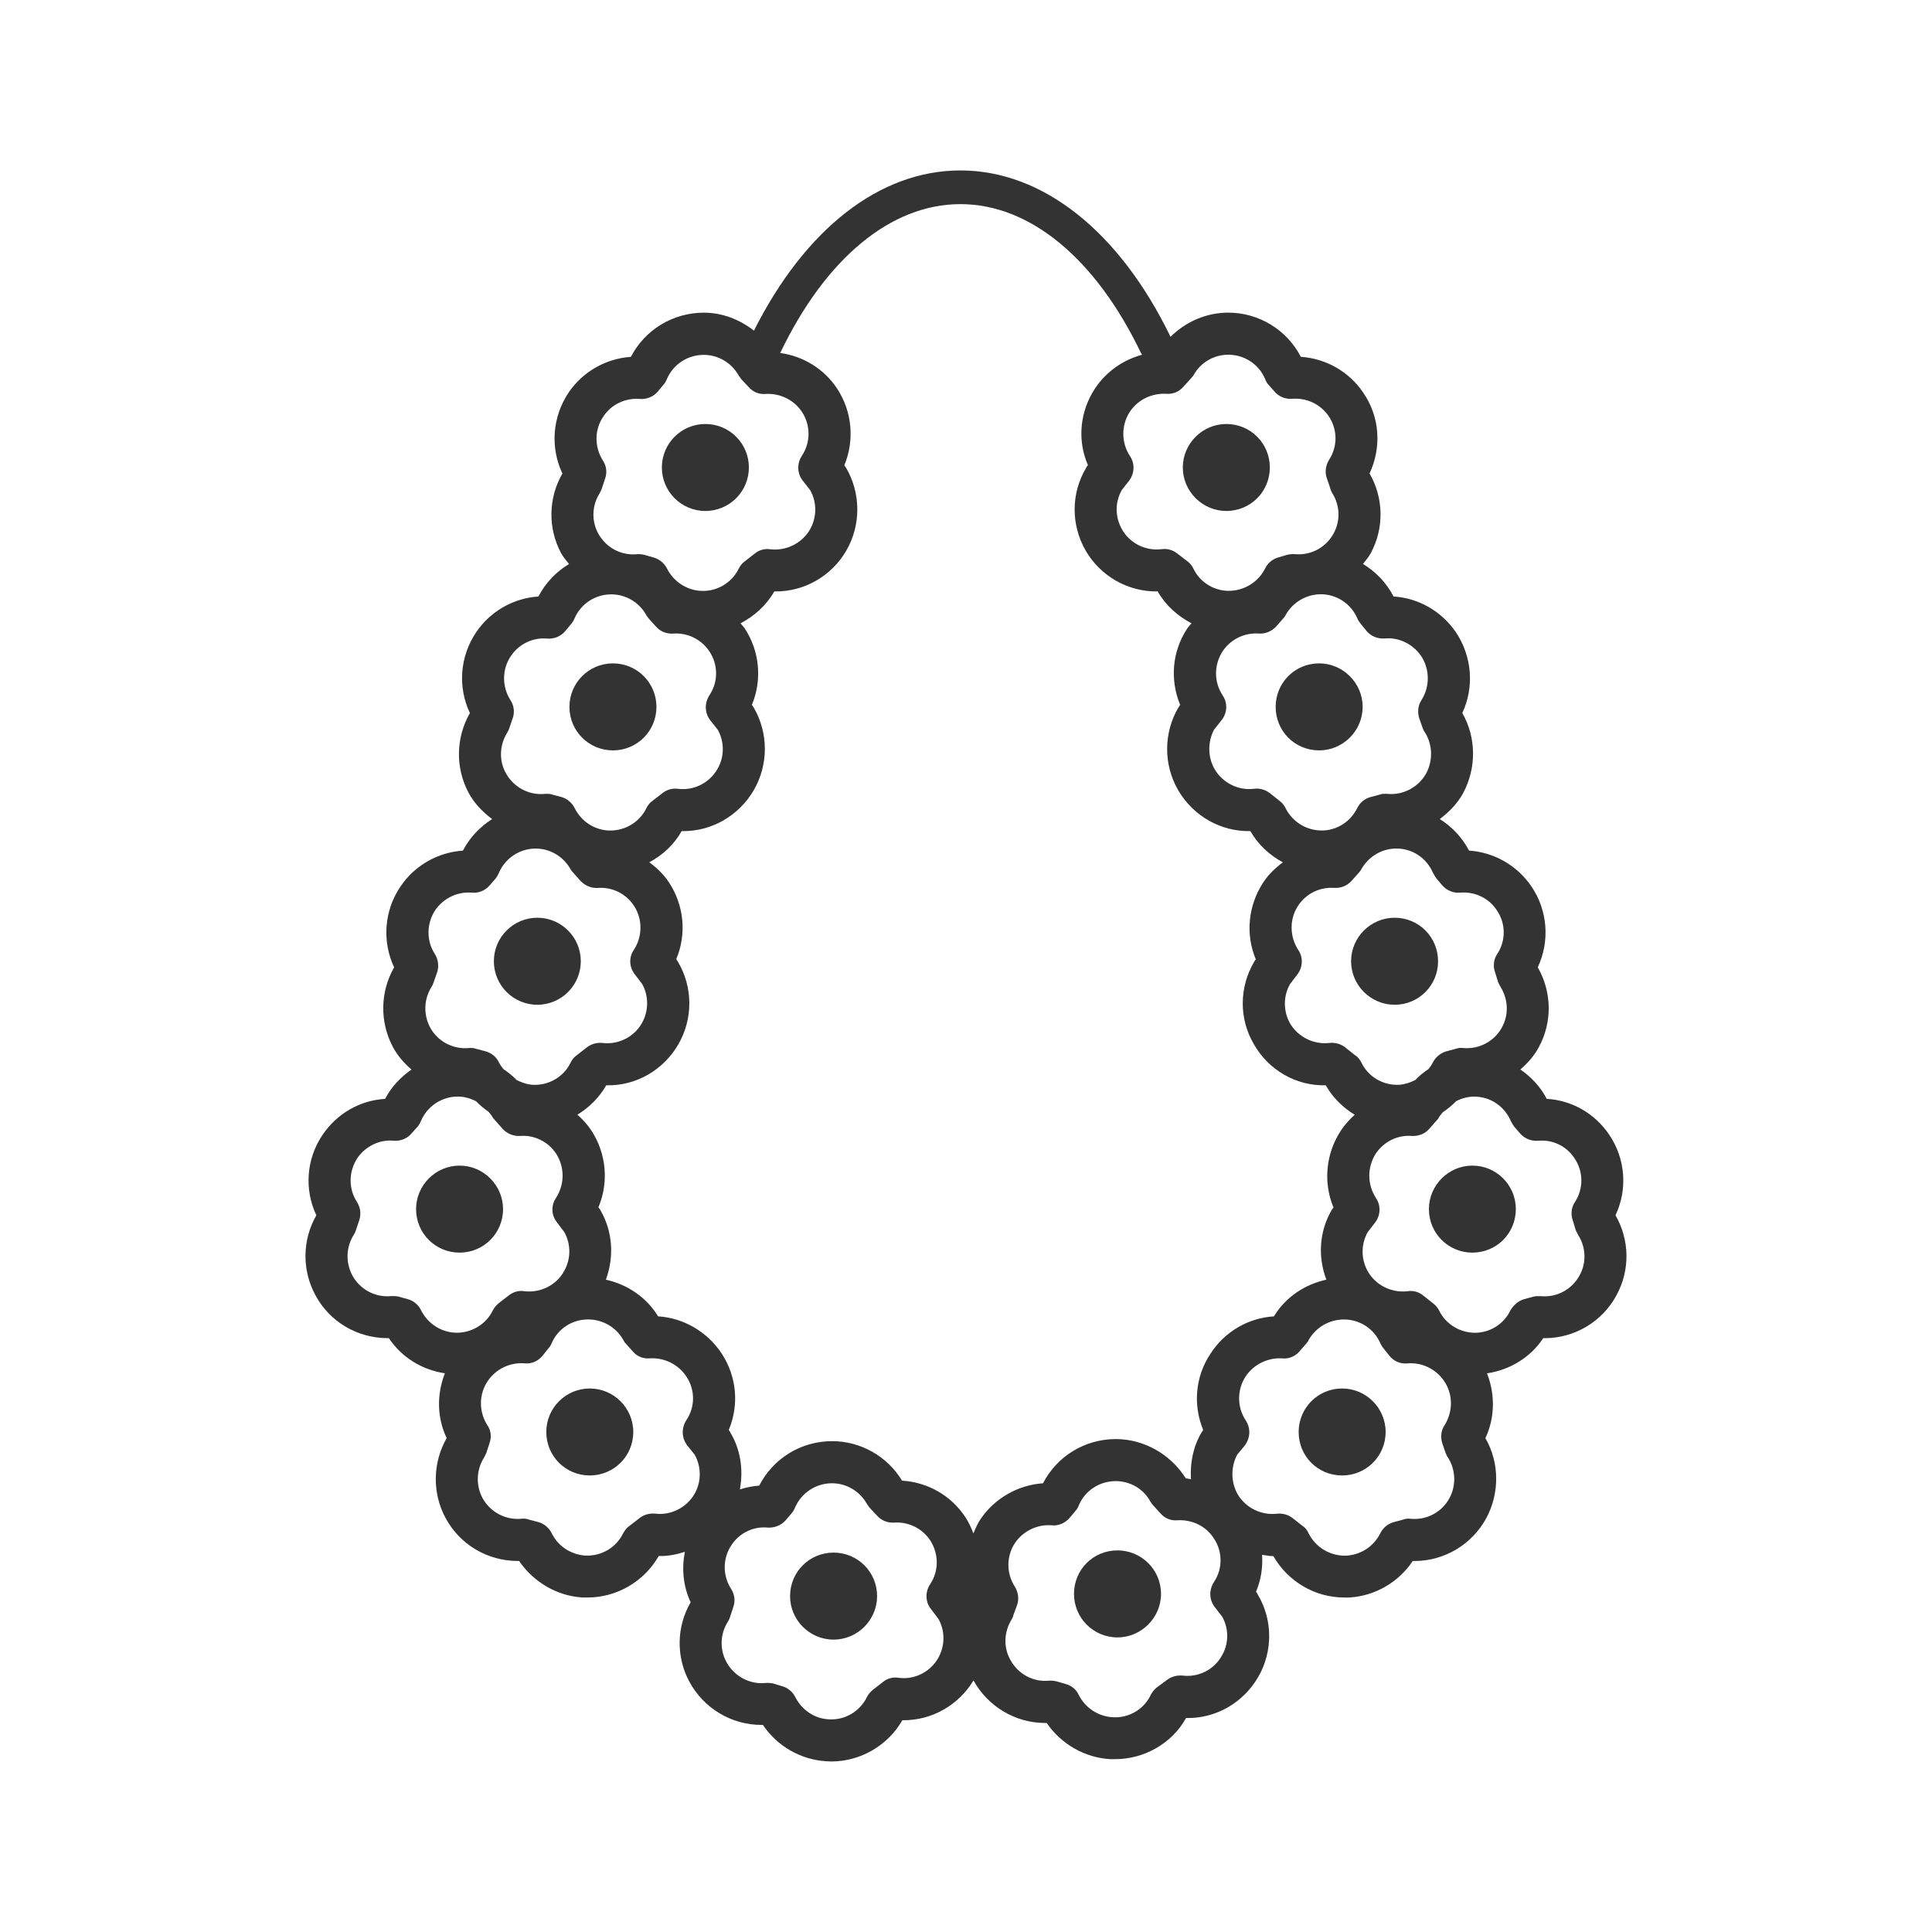<?xml version="1.0" encoding="utf-8"?>
<!-- Generator: Adobe Illustrator 16.0.0, SVG Export Plug-In . SVG Version: 6.00 Build 0)  -->
<!DOCTYPE svg PUBLIC "-//W3C//DTD SVG 1.1//EN" "http://www.w3.org/Graphics/SVG/1.1/DTD/svg11.dtd">
<svg version="1.1" id="Layer_1" xmlns="http://www.w3.org/2000/svg" xmlns:xlink="http://www.w3.org/1999/xlink" x="0px" y="0px"
	 width="50px" height="50px" viewBox="0 0 50 50" enable-background="new 0 0 50 50" xml:space="preserve">
<rect x="0" y="0" width="50" height="50" fill="#333333" stroke="none"/>
<path fill="#FFFFFF" d="M28.877,37.243c0.729,0,1.418,0.392,1.811,1.016c0.046,0.003,0.089,0.019,0.134,0.024
	c-0.026-0.418,0.056-0.841,0.271-1.207c0.016-0.026,0.034-0.038,0.039-0.063l0.005-0.009c-0.265-0.646-0.206-1.382,0.196-1.979
	c0.362-0.558,0.967-0.916,1.636-0.958c0.298-0.493,0.795-0.827,1.357-0.949c-0.225-0.596-0.186-1.254,0.144-1.814
	c0.01-0.013,0.027-0.037,0.04-0.051v-0.005c-0.269-0.645-0.201-1.396,0.196-1.995c0.101-0.152,0.222-0.285,0.354-0.403
	c-0.304-0.185-0.563-0.439-0.745-0.755l-0.006-0.008c-0.764,0.021-1.481-0.396-1.856-1.059c-0.392-0.658-0.386-1.479,0.007-2.141
	c0.007-0.019,0.025-0.04,0.04-0.059c-0.271-0.645-0.201-1.39,0.193-1.992c0.138-0.208,0.314-0.375,0.508-0.519
	c-0.344-0.185-0.641-0.458-0.841-0.807l-0.009-0.001c-0.771,0.014-1.478-0.402-1.862-1.062c-0.382-0.663-0.377-1.483,0.009-2.14
	c0.016-0.02,0.032-0.039,0.037-0.056l0.008-0.009c-0.268-0.644-0.212-1.388,0.188-1.984c0.03-0.047,0.072-0.083,0.106-0.127
	c-0.358-0.187-0.669-0.463-0.871-0.817l-0.002-0.008c-0.771,0.014-1.485-0.396-1.866-1.055c-0.384-0.664-0.384-1.487,0.013-2.146
	c0.006-0.021,0.019-0.039,0.038-0.057l0.008-0.007c-0.281-0.644-0.213-1.389,0.182-1.987c0.291-0.438,0.729-0.741,1.22-0.874
	c-0.008-0.013-0.02-0.021-0.026-0.035c-1.174-2.453-2.877-3.862-4.677-3.862c-1.799,0-3.49,1.403-4.664,3.852
	c0.596,0.084,1.132,0.408,1.471,0.919c0.394,0.598,0.455,1.343,0.189,1.987l0.003,0.007c0.014,0.018,0.025,0.036,0.041,0.057
	c0.385,0.66,0.39,1.483,0.006,2.146c-0.382,0.659-1.092,1.069-1.859,1.055l-0.009,0.008c-0.203,0.355-0.511,0.631-0.87,0.818
	c0.034,0.043,0.075,0.08,0.106,0.126c0.395,0.596,0.456,1.341,0.189,1.984l0.005,0.009c0.013,0.017,0.024,0.036,0.04,0.056
	c0.384,0.657,0.389,1.477,0.005,2.14c-0.382,0.66-1.091,1.076-1.858,1.062l-0.01,0.001c-0.196,0.349-0.492,0.621-0.837,0.806
	c0.194,0.144,0.372,0.311,0.509,0.52c0.396,0.602,0.46,1.347,0.186,1.992h0.007c0.012,0.019,0.028,0.041,0.037,0.059
	c0.394,0.662,0.394,1.482,0.012,2.141c-0.382,0.662-1.094,1.08-1.864,1.059l-0.006,0.008c-0.18,0.314-0.44,0.569-0.742,0.753
	c0.134,0.119,0.257,0.252,0.359,0.405c0.394,0.599,0.457,1.351,0.184,1.995l0.007,0.005c0.011,0.014,0.028,0.038,0.037,0.051
	c0.33,0.561,0.369,1.219,0.15,1.814c0.559,0.123,1.051,0.457,1.352,0.949c0.664,0.042,1.271,0.4,1.642,0.958
	c0.394,0.597,0.457,1.332,0.188,1.979l0.001,0.009c0.019,0.024,0.029,0.036,0.039,0.063c0.267,0.443,0.339,0.969,0.246,1.47
	c0.162-0.051,0.329-0.086,0.5-0.098c0.363-0.706,1.084-1.151,1.888-1.151c0.738,0,1.427,0.391,1.809,1.022
	c0.664,0.041,1.267,0.383,1.637,0.942c0.088,0.134,0.154,0.277,0.209,0.424c0.054-0.128,0.108-0.256,0.188-0.374
	c0.369-0.541,0.969-0.879,1.614-0.924C27.353,37.688,28.076,37.243,28.877,37.243z M17.782,37.403
	c-0.143-0.193-0.15-0.439-0.023-0.643c0.235-0.345,0.235-0.794,0.003-1.137c-0.206-0.312-0.565-0.488-0.934-0.47
	c-0.169,0.019-0.333-0.043-0.442-0.168l-0.194-0.217c-0.027-0.025-0.047-0.058-0.067-0.101c-0.184-0.321-0.531-0.52-0.904-0.52
	c-0.417,0-0.788,0.241-0.95,0.629c-0.022,0.052-0.055,0.095-0.088,0.132l-0.149,0.187c-0.118,0.136-0.285,0.208-0.462,0.188
	c-0.374-0.03-0.737,0.149-0.945,0.451c-0.235,0.344-0.241,0.788-0.016,1.148c0.095,0.131,0.116,0.31,0.058,0.464l-0.084,0.26
	c-0.019,0.037-0.038,0.08-0.059,0.118c-0.201,0.319-0.213,0.719-0.039,1.045c0.2,0.364,0.597,0.576,1.009,0.536
	c0.017-0.002,0.036-0.004,0.055-0.004c0.046,0,0.099,0.01,0.143,0.028l0.24,0.062c0.147,0.043,0.27,0.145,0.342,0.283
	c0.161,0.342,0.499,0.557,0.87,0.585c0.417,0.018,0.802-0.207,0.98-0.577c0.041-0.072,0.094-0.146,0.161-0.189l0.261-0.202
	c0.112-0.091,0.259-0.13,0.402-0.119c0.404,0.054,0.814-0.151,1.021-0.504c0.182-0.311,0.185-0.702,0.007-1.021L17.782,37.403z
	 M15.263,38.185c-0.621,0-1.125-0.497-1.125-1.125c0-0.621,0.504-1.126,1.125-1.126c0.621,0,1.126,0.505,1.126,1.126
	C16.389,37.688,15.884,38.185,15.263,38.185z M24.091,41.639c-0.145-0.179-0.149-0.438-0.024-0.632
	c0.234-0.344,0.235-0.791,0.003-1.148c-0.206-0.307-0.565-0.482-0.934-0.454c-0.17,0.01-0.333-0.058-0.442-0.184l-0.195-0.209
	c-0.021-0.031-0.047-0.063-0.066-0.096c-0.185-0.327-0.531-0.529-0.9-0.529c-0.422,0-0.792,0.25-0.956,0.625
	c-0.021,0.056-0.05,0.104-0.086,0.147l-0.149,0.175c-0.116,0.138-0.287,0.206-0.461,0.201c-0.375-0.041-0.739,0.134-0.944,0.442
	c-0.239,0.345-0.239,0.796-0.017,1.141c0.092,0.146,0.115,0.311,0.059,0.468l-0.087,0.266c-0.013,0.043-0.033,0.08-0.053,0.115
	c-0.201,0.313-0.219,0.713-0.04,1.044c0.197,0.363,0.592,0.585,1.005,0.545c0.02-0.002,0.038-0.003,0.054-0.003
	c0.046,0,0.101,0.006,0.146,0.013l0.238,0.073c0.145,0.038,0.269,0.142,0.339,0.279c0.167,0.333,0.5,0.563,0.871,0.578
	c0.417,0.027,0.804-0.207,0.985-0.578c0.037-0.071,0.088-0.133,0.156-0.188l0.261-0.203c0.113-0.092,0.258-0.13,0.401-0.106
	c0.408,0.057,0.816-0.148,1.023-0.506c0.181-0.32,0.186-0.703,0.008-1.019L24.091,41.639z M21.573,42.433
	c-0.623,0-1.126-0.509-1.126-1.126c0-0.626,0.503-1.126,1.126-1.126s1.126,0.5,1.126,1.126
	C22.699,41.924,22.196,42.433,21.573,42.433z M33.277,15.908c-0.014,0.036-0.045,0.07-0.067,0.097l-0.188,0.215
	c-0.121,0.125-0.282,0.187-0.442,0.176c-0.375-0.027-0.733,0.15-0.94,0.461c-0.226,0.351-0.226,0.793,0.003,1.141
	c0.133,0.196,0.12,0.453-0.028,0.639l-0.198,0.25c-0.163,0.316-0.163,0.705,0.016,1.016c0.207,0.359,0.617,0.563,1.027,0.51
	c0.138-0.018,0.281,0.022,0.402,0.112l0.255,0.203c0.066,0.05,0.12,0.116,0.154,0.189c0.187,0.369,0.568,0.595,0.987,0.575
	c0.373-0.021,0.702-0.241,0.87-0.584c0.065-0.135,0.188-0.239,0.347-0.282l0.233-0.062c0.048-0.019,0.091-0.021,0.145-0.021
	c0.024,0,0.03,0.002,0.054,0.002c0.413,0.041,0.815-0.18,1.009-0.542c0.168-0.326,0.162-0.726-0.037-1.045
	c-0.031-0.036-0.042-0.075-0.06-0.115l-0.092-0.261c-0.046-0.156-0.03-0.329,0.063-0.468c0.22-0.35,0.215-0.802-0.017-1.145
	c-0.213-0.303-0.575-0.482-0.937-0.445c-0.183,0.012-0.357-0.059-0.469-0.194l-0.147-0.181c-0.035-0.044-0.067-0.086-0.089-0.139
	c-0.162-0.384-0.54-0.631-0.946-0.631C33.809,15.38,33.464,15.582,33.277,15.908z M35.265,18.294c0,0.625-0.513,1.126-1.125,1.126
	c-0.631,0-1.126-0.501-1.126-1.126c0-0.622,0.495-1.126,1.126-1.126C34.752,17.168,35.265,17.672,35.265,18.294z M13.181,18.844
	c-0.012,0.04-0.032,0.079-0.053,0.115c-0.2,0.319-0.219,0.719-0.039,1.045c0.196,0.362,0.591,0.582,1.005,0.542
	c0.02,0,0.037-0.002,0.053-0.002c0.047,0,0.099,0.002,0.147,0.021l0.237,0.062c0.146,0.042,0.269,0.146,0.339,0.282
	c0.168,0.343,0.5,0.563,0.872,0.584c0.417,0.02,0.804-0.206,0.985-0.575c0.035-0.073,0.086-0.14,0.154-0.189l0.264-0.203
	c0.111-0.09,0.256-0.13,0.398-0.112c0.41,0.053,0.817-0.15,1.023-0.51c0.183-0.311,0.187-0.7,0.011-1.016l-0.198-0.25
	c-0.143-0.186-0.149-0.442-0.023-0.639c0.234-0.348,0.235-0.79,0.003-1.141c-0.205-0.311-0.565-0.488-0.936-0.461
	c-0.169,0.011-0.332-0.051-0.441-0.176l-0.195-0.215c-0.022-0.027-0.047-0.062-0.067-0.097c-0.183-0.326-0.53-0.527-0.9-0.527
	c-0.42,0-0.792,0.247-0.955,0.631c-0.021,0.052-0.048,0.095-0.087,0.139l-0.149,0.181c-0.114,0.135-0.286,0.206-0.461,0.194
	c-0.375-0.038-0.738,0.142-0.942,0.445c-0.238,0.343-0.238,0.795-0.017,1.145c0.093,0.139,0.115,0.312,0.061,0.468L13.181,18.844z
	 M15.863,17.168c0.624,0,1.126,0.504,1.126,1.126c0,0.625-0.502,1.126-1.126,1.126c-0.623,0-1.126-0.501-1.126-1.126
	C14.737,17.672,15.24,17.168,15.863,17.168z M11.22,25.428c-0.012,0.04-0.029,0.078-0.053,0.114c-0.2,0.319-0.211,0.719-0.036,1.048
	c0.193,0.359,0.59,0.573,1.008,0.533c0.016-0.001,0.031-0.003,0.046-0.003c0.055,0,0.101,0.01,0.152,0.027l0.234,0.062
	c0.151,0.044,0.275,0.143,0.339,0.283c0.032,0.064,0.075,0.12,0.118,0.176c0.123,0.083,0.239,0.174,0.343,0.283
	c0.128,0.065,0.267,0.113,0.417,0.124c0.411,0.021,0.802-0.205,0.979-0.574c0.036-0.073,0.091-0.146,0.155-0.188l0.263-0.205
	c0.116-0.09,0.258-0.13,0.4-0.117c0.413,0.053,0.822-0.152,1.023-0.505c0.181-0.311,0.186-0.701,0.014-1.016l-0.195-0.257
	c-0.144-0.183-0.157-0.438-0.022-0.631c0.226-0.349,0.227-0.798,0.002-1.141c-0.207-0.315-0.565-0.49-0.941-0.461
	c-0.165,0.009-0.325-0.059-0.442-0.182l-0.187-0.21c-0.031-0.031-0.055-0.064-0.074-0.097c-0.185-0.326-0.526-0.53-0.9-0.53
	c-0.416,0-0.792,0.251-0.954,0.635c-0.02,0.046-0.048,0.095-0.08,0.138l-0.157,0.18c-0.113,0.133-0.285,0.206-0.462,0.188
	c-0.368-0.031-0.731,0.142-0.944,0.45c-0.229,0.346-0.237,0.795-0.01,1.14c0.086,0.14,0.109,0.317,0.057,0.473L11.22,25.428z
	 M13.906,23.751c0.622,0,1.125,0.505,1.125,1.126c0,0.621-0.503,1.126-1.125,1.126c-0.621,0-1.125-0.505-1.125-1.126
	C12.781,24.256,13.285,23.751,13.906,23.751z M29.242,10.654c-0.229,0.35-0.226,0.8,0,1.147c0.133,0.194,0.121,0.447-0.017,0.634
	l-0.195,0.25c-0.179,0.321-0.174,0.703,0.011,1.022c0.201,0.353,0.606,0.556,1.02,0.506c0.146-0.021,0.289,0.019,0.401,0.108
	l0.269,0.205c0.062,0.049,0.12,0.115,0.154,0.188c0.171,0.369,0.569,0.601,0.973,0.575c0.377-0.02,0.717-0.244,0.883-0.577
	c0.065-0.137,0.189-0.24,0.333-0.283l0.233-0.069c0.053-0.013,0.106-0.021,0.157-0.021c0.011,0,0.032,0.001,0.042,0.002
	c0.42,0.041,0.814-0.174,1.009-0.538c0.182-0.332,0.162-0.729-0.038-1.043c-0.016-0.035-0.041-0.076-0.047-0.116l-0.09-0.263
	c-0.059-0.16-0.031-0.33,0.049-0.469c0.235-0.354,0.229-0.796-0.002-1.142c-0.212-0.31-0.574-0.481-0.951-0.449
	c-0.172,0.012-0.343-0.057-0.454-0.191l-0.16-0.18c-0.037-0.04-0.061-0.09-0.081-0.142c-0.16-0.381-0.534-0.628-0.955-0.628
	c-0.371,0-0.717,0.202-0.895,0.528c-0.027,0.033-0.044,0.064-0.08,0.097l-0.189,0.208c-0.107,0.125-0.271,0.194-0.439,0.178
	C29.806,10.172,29.445,10.347,29.242,10.654z M31.737,10.973c0.63,0,1.126,0.504,1.126,1.125c0,0.622-0.496,1.126-1.126,1.126
	c-0.613,0-1.126-0.504-1.126-1.126C30.611,11.477,31.124,10.973,31.737,10.973z M12.754,33.914c0.035-0.073,0.093-0.134,0.153-0.188
	l0.263-0.203c0.12-0.092,0.26-0.132,0.401-0.106c0.412,0.047,0.822-0.151,1.025-0.516c0.181-0.313,0.184-0.694,0.011-1.01
	l-0.194-0.258c-0.145-0.181-0.156-0.439-0.024-0.631c0.227-0.354,0.229-0.794,0.002-1.148c-0.206-0.308-0.564-0.489-0.941-0.455
	c-0.162,0.006-0.325-0.057-0.442-0.185l-0.187-0.212c-0.031-0.029-0.055-0.059-0.075-0.091c-0.028-0.052-0.067-0.094-0.103-0.139
	c-0.116-0.081-0.224-0.169-0.322-0.271c-0.144-0.075-0.304-0.122-0.474-0.122c-0.416,0-0.79,0.251-0.951,0.628
	c-0.02,0.054-0.052,0.104-0.084,0.146l-0.157,0.173c-0.111,0.14-0.282,0.208-0.461,0.196c-0.367-0.038-0.731,0.141-0.942,0.444
	c-0.232,0.351-0.239,0.8-0.01,1.146c0.086,0.141,0.108,0.309,0.056,0.466l-0.09,0.268c-0.013,0.041-0.032,0.08-0.054,0.114
	c-0.199,0.313-0.212,0.713-0.037,1.045c0.194,0.362,0.594,0.58,1.009,0.538h0.047c0.053,0,0.1,0,0.15,0.016l0.234,0.064
	c0.151,0.042,0.275,0.151,0.339,0.284c0.168,0.338,0.502,0.563,0.877,0.583C12.184,34.509,12.575,34.282,12.754,33.914z
	 M10.768,31.292c0-0.616,0.504-1.126,1.126-1.126c0.62,0,1.125,0.51,1.125,1.126c0,0.627-0.505,1.126-1.125,1.126
	C11.272,32.418,10.768,31.919,10.768,31.292z M31.434,41.586c-0.141-0.187-0.148-0.44-0.02-0.638c0.231-0.341,0.232-0.791,0-1.135
	c-0.201-0.319-0.563-0.488-0.935-0.469c-0.171,0.018-0.333-0.049-0.441-0.172l-0.192-0.212c-0.032-0.029-0.05-0.067-0.077-0.104
	c-0.176-0.327-0.526-0.525-0.892-0.525c-0.422,0-0.801,0.246-0.962,0.638c-0.017,0.043-0.04,0.088-0.08,0.13l-0.157,0.189
	c-0.112,0.126-0.285,0.206-0.454,0.187c-0.375-0.031-0.739,0.143-0.951,0.45c-0.23,0.339-0.236,0.789-0.006,1.141
	c0.083,0.14,0.112,0.316,0.055,0.474l-0.094,0.255c-0.004,0.04-0.029,0.079-0.045,0.113c-0.2,0.321-0.219,0.724-0.036,1.046
	c0.193,0.364,0.587,0.584,1.005,0.542c0.011,0,0.034-0.002,0.043-0.002c0.053,0,0.107,0.008,0.158,0.022l0.235,0.068
	c0.143,0.042,0.266,0.138,0.33,0.281c0.168,0.336,0.508,0.558,0.882,0.577c0.406,0.027,0.805-0.203,0.976-0.568
	c0.036-0.074,0.094-0.146,0.154-0.197l0.27-0.199c0.111-0.086,0.249-0.125,0.4-0.115c0.412,0.054,0.814-0.149,1.015-0.503
	c0.189-0.31,0.194-0.707,0.015-1.021L31.434,41.586z M28.921,42.376c-0.627,0-1.126-0.507-1.126-1.126
	c0-0.63,0.499-1.126,1.126-1.126c0.614,0,1.126,0.496,1.126,1.126C30.047,41.869,29.535,42.376,28.921,42.376z M0,0v50h50V0H0z
	 M41.836,33.519c-0.37,0.689-1.087,1.113-1.862,1.113h-0.035c-0.332,0.501-0.865,0.822-1.455,0.91
	c0.212,0.545,0.207,1.147-0.042,1.677c0.365,0.631,0.371,1.421,0.024,2.069c-0.375,0.689-1.087,1.111-1.865,1.111h-0.04
	c-0.362,0.545-0.971,0.907-1.648,0.945h-0.121c-0.758,0-1.457-0.412-1.834-1.066l-0.011-0.007c-0.098,0.003-0.189-0.021-0.284-0.032
	c0.021,0.323-0.027,0.649-0.158,0.956l0.007,0.008c0.02,0.022,0.028,0.037,0.037,0.061c0.394,0.653,0.394,1.48,0.014,2.135
	c-0.384,0.665-1.096,1.082-1.866,1.063l-0.006,0.007c-0.365,0.655-1.081,1.058-1.833,1.058h-0.124
	c-0.663-0.038-1.273-0.391-1.645-0.936h-0.036c-0.779,0-1.486-0.427-1.859-1.101c-0.387,0.642-1.081,1.038-1.833,1.03l-0.011,0.003
	c-0.369,0.646-1.076,1.064-1.837,1.064c-0.04,0-0.08-0.003-0.121-0.005c-0.667-0.038-1.278-0.39-1.648-0.941h-0.034
	c-0.783,0-1.494-0.428-1.869-1.118c-0.349-0.648-0.333-1.425,0.033-2.057c-0.196-0.416-0.234-0.87-0.15-1.305
	c-0.216,0.069-0.44,0.116-0.674,0.109l-0.007,0.007c-0.375,0.654-1.079,1.066-1.838,1.066H15.08c-0.665-0.038-1.274-0.4-1.645-0.945
	h-0.033c-0.783,0-1.5-0.422-1.87-1.111c-0.352-0.648-0.334-1.438,0.028-2.069c-0.252-0.529-0.26-1.132-0.046-1.677
	c-0.59-0.089-1.117-0.409-1.45-0.91h-0.032c-0.784,0-1.503-0.424-1.87-1.113c-0.351-0.65-0.341-1.425,0.025-2.066
	c-0.317-0.673-0.261-1.466,0.167-2.091c0.372-0.545,0.963-0.885,1.613-0.922c0.162-0.313,0.403-0.564,0.682-0.759
	c-0.187-0.164-0.355-0.349-0.476-0.575c-0.349-0.648-0.338-1.432,0.027-2.07c-0.315-0.669-0.261-1.469,0.167-2.096
	c0.369-0.544,0.962-0.88,1.613-0.925c0.178-0.34,0.442-0.618,0.757-0.816c-0.242-0.181-0.458-0.4-0.608-0.677
	c-0.348-0.649-0.333-1.431,0.032-2.067c-0.319-0.672-0.261-1.466,0.163-2.093c0.368-0.542,0.965-0.882,1.61-0.923
	c0.184-0.355,0.46-0.642,0.792-0.841c-0.07-0.091-0.147-0.176-0.204-0.279c-0.348-0.648-0.333-1.431,0.033-2.063
	c-0.32-0.677-0.26-1.469,0.162-2.098c0.368-0.541,0.965-0.877,1.61-0.922c0.363-0.698,1.084-1.143,1.889-1.143
	c0.479,0,0.928,0.178,1.296,0.465c1.325-2.632,3.253-4.146,5.343-4.146c2.126,0,4.111,1.57,5.438,4.305
	c0.396-0.391,0.929-0.625,1.492-0.625c0.796,0,1.519,0.445,1.88,1.143c0.649,0.045,1.247,0.382,1.611,0.922
	c0.437,0.629,0.483,1.421,0.168,2.098c0.365,0.631,0.383,1.414,0.03,2.063c-0.055,0.104-0.131,0.188-0.201,0.279
	c0.331,0.198,0.607,0.485,0.792,0.841c0.65,0.041,1.241,0.382,1.612,0.923c0.42,0.627,0.482,1.421,0.167,2.093
	c0.364,0.636,0.369,1.418,0.025,2.067c-0.15,0.276-0.366,0.496-0.608,0.677c0.314,0.197,0.579,0.475,0.757,0.816
	c0.649,0.045,1.242,0.381,1.613,0.925c0.427,0.626,0.481,1.426,0.166,2.096c0.365,0.638,0.382,1.421,0.025,2.07
	c-0.12,0.227-0.289,0.411-0.475,0.574c0.279,0.194,0.521,0.446,0.682,0.76c0.65,0.037,1.243,0.377,1.613,0.922
	c0.426,0.625,0.485,1.418,0.167,2.091C42.177,32.094,42.189,32.868,41.836,33.519z M40.784,31.847l-0.082-0.268
	c-0.053-0.157-0.039-0.325,0.055-0.466c0.227-0.347,0.227-0.796-0.015-1.146c-0.201-0.304-0.563-0.482-0.938-0.444
	c-0.184,0.012-0.349-0.057-0.47-0.196l-0.149-0.173c-0.032-0.042-0.058-0.092-0.087-0.146c-0.162-0.377-0.527-0.628-0.947-0.628
	c-0.167,0-0.323,0.045-0.466,0.118c-0.105,0.108-0.221,0.203-0.346,0.287c-0.032,0.042-0.068,0.079-0.096,0.126
	c-0.012,0.032-0.04,0.062-0.067,0.091l-0.187,0.212c-0.11,0.128-0.272,0.19-0.442,0.185c-0.378-0.034-0.734,0.147-0.941,0.455
	c-0.225,0.354-0.224,0.795,0.002,1.148c0.133,0.191,0.122,0.45-0.016,0.631l-0.198,0.258c-0.175,0.315-0.172,0.697,0.004,1.01
	c0.206,0.364,0.618,0.563,1.029,0.516c0.135-0.025,0.289,0.015,0.4,0.106l0.255,0.203c0.075,0.055,0.121,0.115,0.161,0.188
	c0.179,0.368,0.563,0.595,0.98,0.577c0.377-0.021,0.708-0.245,0.869-0.583c0.08-0.133,0.201-0.242,0.348-0.284l0.234-0.064
	c0.052-0.016,0.102-0.016,0.143-0.016h0.055c0.42,0.042,0.813-0.176,1.008-0.538c0.184-0.332,0.163-0.731-0.037-1.045
	C40.823,31.927,40.804,31.888,40.784,31.847z M38.104,32.418c-0.618,0-1.124-0.499-1.124-1.126c0-0.616,0.506-1.126,1.124-1.126
	c0.628,0,1.126,0.51,1.126,1.126C39.229,31.919,38.731,32.418,38.104,32.418z M36.139,21.96c-0.378,0-0.716,0.204-0.905,0.53
	c-0.014,0.033-0.04,0.066-0.069,0.097l-0.188,0.21c-0.109,0.123-0.271,0.191-0.442,0.182c-0.376-0.028-0.734,0.146-0.941,0.461
	c-0.225,0.343-0.223,0.792,0.003,1.141c0.134,0.193,0.12,0.448-0.016,0.631l-0.196,0.257c-0.179,0.314-0.174,0.705,0.001,1.016
	c0.207,0.353,0.616,0.558,1.03,0.505c0.135-0.013,0.29,0.027,0.399,0.117l0.258,0.205c0.074,0.041,0.121,0.114,0.161,0.188
	c0.177,0.369,0.563,0.595,0.977,0.574c0.149-0.011,0.288-0.058,0.416-0.123c0.104-0.11,0.22-0.201,0.343-0.285
	c0.042-0.055,0.084-0.11,0.114-0.175c0.076-0.141,0.201-0.239,0.345-0.283l0.235-0.062c0.051-0.018,0.104-0.027,0.144-0.027
	c0.021,0,0.041,0.002,0.053,0.003c0.42,0.04,0.815-0.174,1.009-0.533c0.182-0.329,0.163-0.729-0.036-1.048
	c-0.02-0.036-0.041-0.074-0.06-0.114l-0.081-0.263c-0.056-0.156-0.04-0.333,0.054-0.473c0.228-0.345,0.228-0.794-0.014-1.14
	c-0.203-0.309-0.566-0.481-0.939-0.45c-0.185,0.018-0.347-0.056-0.468-0.188l-0.152-0.18c-0.032-0.043-0.057-0.092-0.086-0.138
	C36.924,22.211,36.561,21.96,36.139,21.96z M37.217,24.877c0,0.621-0.495,1.126-1.125,1.126c-0.617,0-1.126-0.505-1.126-1.126
	c0-0.621,0.509-1.126,1.126-1.126C36.722,23.751,37.217,24.256,37.217,24.877z M15.574,12.646c-0.013,0.04-0.033,0.081-0.053,0.116
	c-0.201,0.315-0.219,0.712-0.04,1.043c0.197,0.364,0.592,0.579,1.005,0.538c0.02-0.001,0.038-0.002,0.053-0.002
	c0.047,0,0.1,0.008,0.147,0.021l0.239,0.069c0.143,0.042,0.267,0.146,0.337,0.283c0.168,0.333,0.501,0.557,0.872,0.577
	c0.417,0.026,0.804-0.206,0.985-0.575c0.037-0.074,0.087-0.14,0.155-0.188l0.263-0.205c0.111-0.09,0.258-0.13,0.399-0.108
	c0.409,0.049,0.816-0.154,1.023-0.506c0.182-0.319,0.187-0.701,0.01-1.022l-0.196-0.25c-0.145-0.187-0.149-0.44-0.025-0.634
	c0.234-0.348,0.236-0.797,0.004-1.147c-0.206-0.308-0.566-0.482-0.935-0.461c-0.17,0.017-0.333-0.052-0.441-0.178l-0.195-0.208
	c-0.021-0.033-0.047-0.064-0.068-0.097c-0.183-0.326-0.531-0.528-0.898-0.528c-0.422,0-0.794,0.247-0.957,0.628
	c-0.02,0.052-0.048,0.102-0.086,0.142l-0.149,0.18c-0.115,0.135-0.286,0.203-0.461,0.191c-0.375-0.032-0.739,0.14-0.944,0.449
	c-0.238,0.346-0.238,0.788-0.017,1.142c0.093,0.14,0.116,0.31,0.06,0.469L15.574,12.646z M18.255,10.973
	c0.623,0,1.126,0.504,1.126,1.125c0,0.622-0.503,1.126-1.126,1.126s-1.126-0.504-1.126-1.126
	C17.129,11.477,17.632,10.973,18.255,10.973z M37.414,37.607l-0.09-0.26c-0.046-0.154-0.031-0.333,0.063-0.464
	c0.221-0.36,0.22-0.805-0.018-1.148c-0.205-0.302-0.567-0.481-0.936-0.451c-0.183,0.021-0.355-0.052-0.468-0.188l-0.149-0.187
	c-0.033-0.037-0.061-0.08-0.087-0.132c-0.162-0.388-0.536-0.629-0.947-0.629c-0.378,0-0.717,0.198-0.909,0.52
	c-0.012,0.043-0.043,0.075-0.065,0.101l-0.188,0.217c-0.115,0.125-0.276,0.187-0.443,0.168c-0.375-0.019-0.734,0.158-0.941,0.47
	c-0.225,0.343-0.224,0.792,0.004,1.137c0.132,0.203,0.119,0.449-0.021,0.643l-0.201,0.244c-0.169,0.319-0.164,0.711,0.011,1.021
	c0.207,0.353,0.617,0.558,1.03,0.504c0.136-0.011,0.286,0.028,0.399,0.119l0.256,0.202c0.073,0.043,0.118,0.117,0.153,0.189
	c0.186,0.37,0.57,0.595,0.987,0.577c0.378-0.028,0.702-0.243,0.871-0.585c0.072-0.139,0.192-0.24,0.345-0.283l0.235-0.062
	c0.051-0.019,0.095-0.028,0.144-0.028c0.023,0,0.032,0.002,0.056,0.004c0.419,0.04,0.813-0.172,1.008-0.536
	c0.175-0.326,0.162-0.726-0.036-1.045C37.445,37.688,37.432,37.645,37.414,37.607z M34.735,38.185c-0.628,0-1.126-0.497-1.126-1.125
	c0-0.621,0.498-1.126,1.126-1.126c0.619,0,1.125,0.505,1.125,1.126C35.86,37.688,35.354,38.185,34.735,38.185z"/>
</svg>
